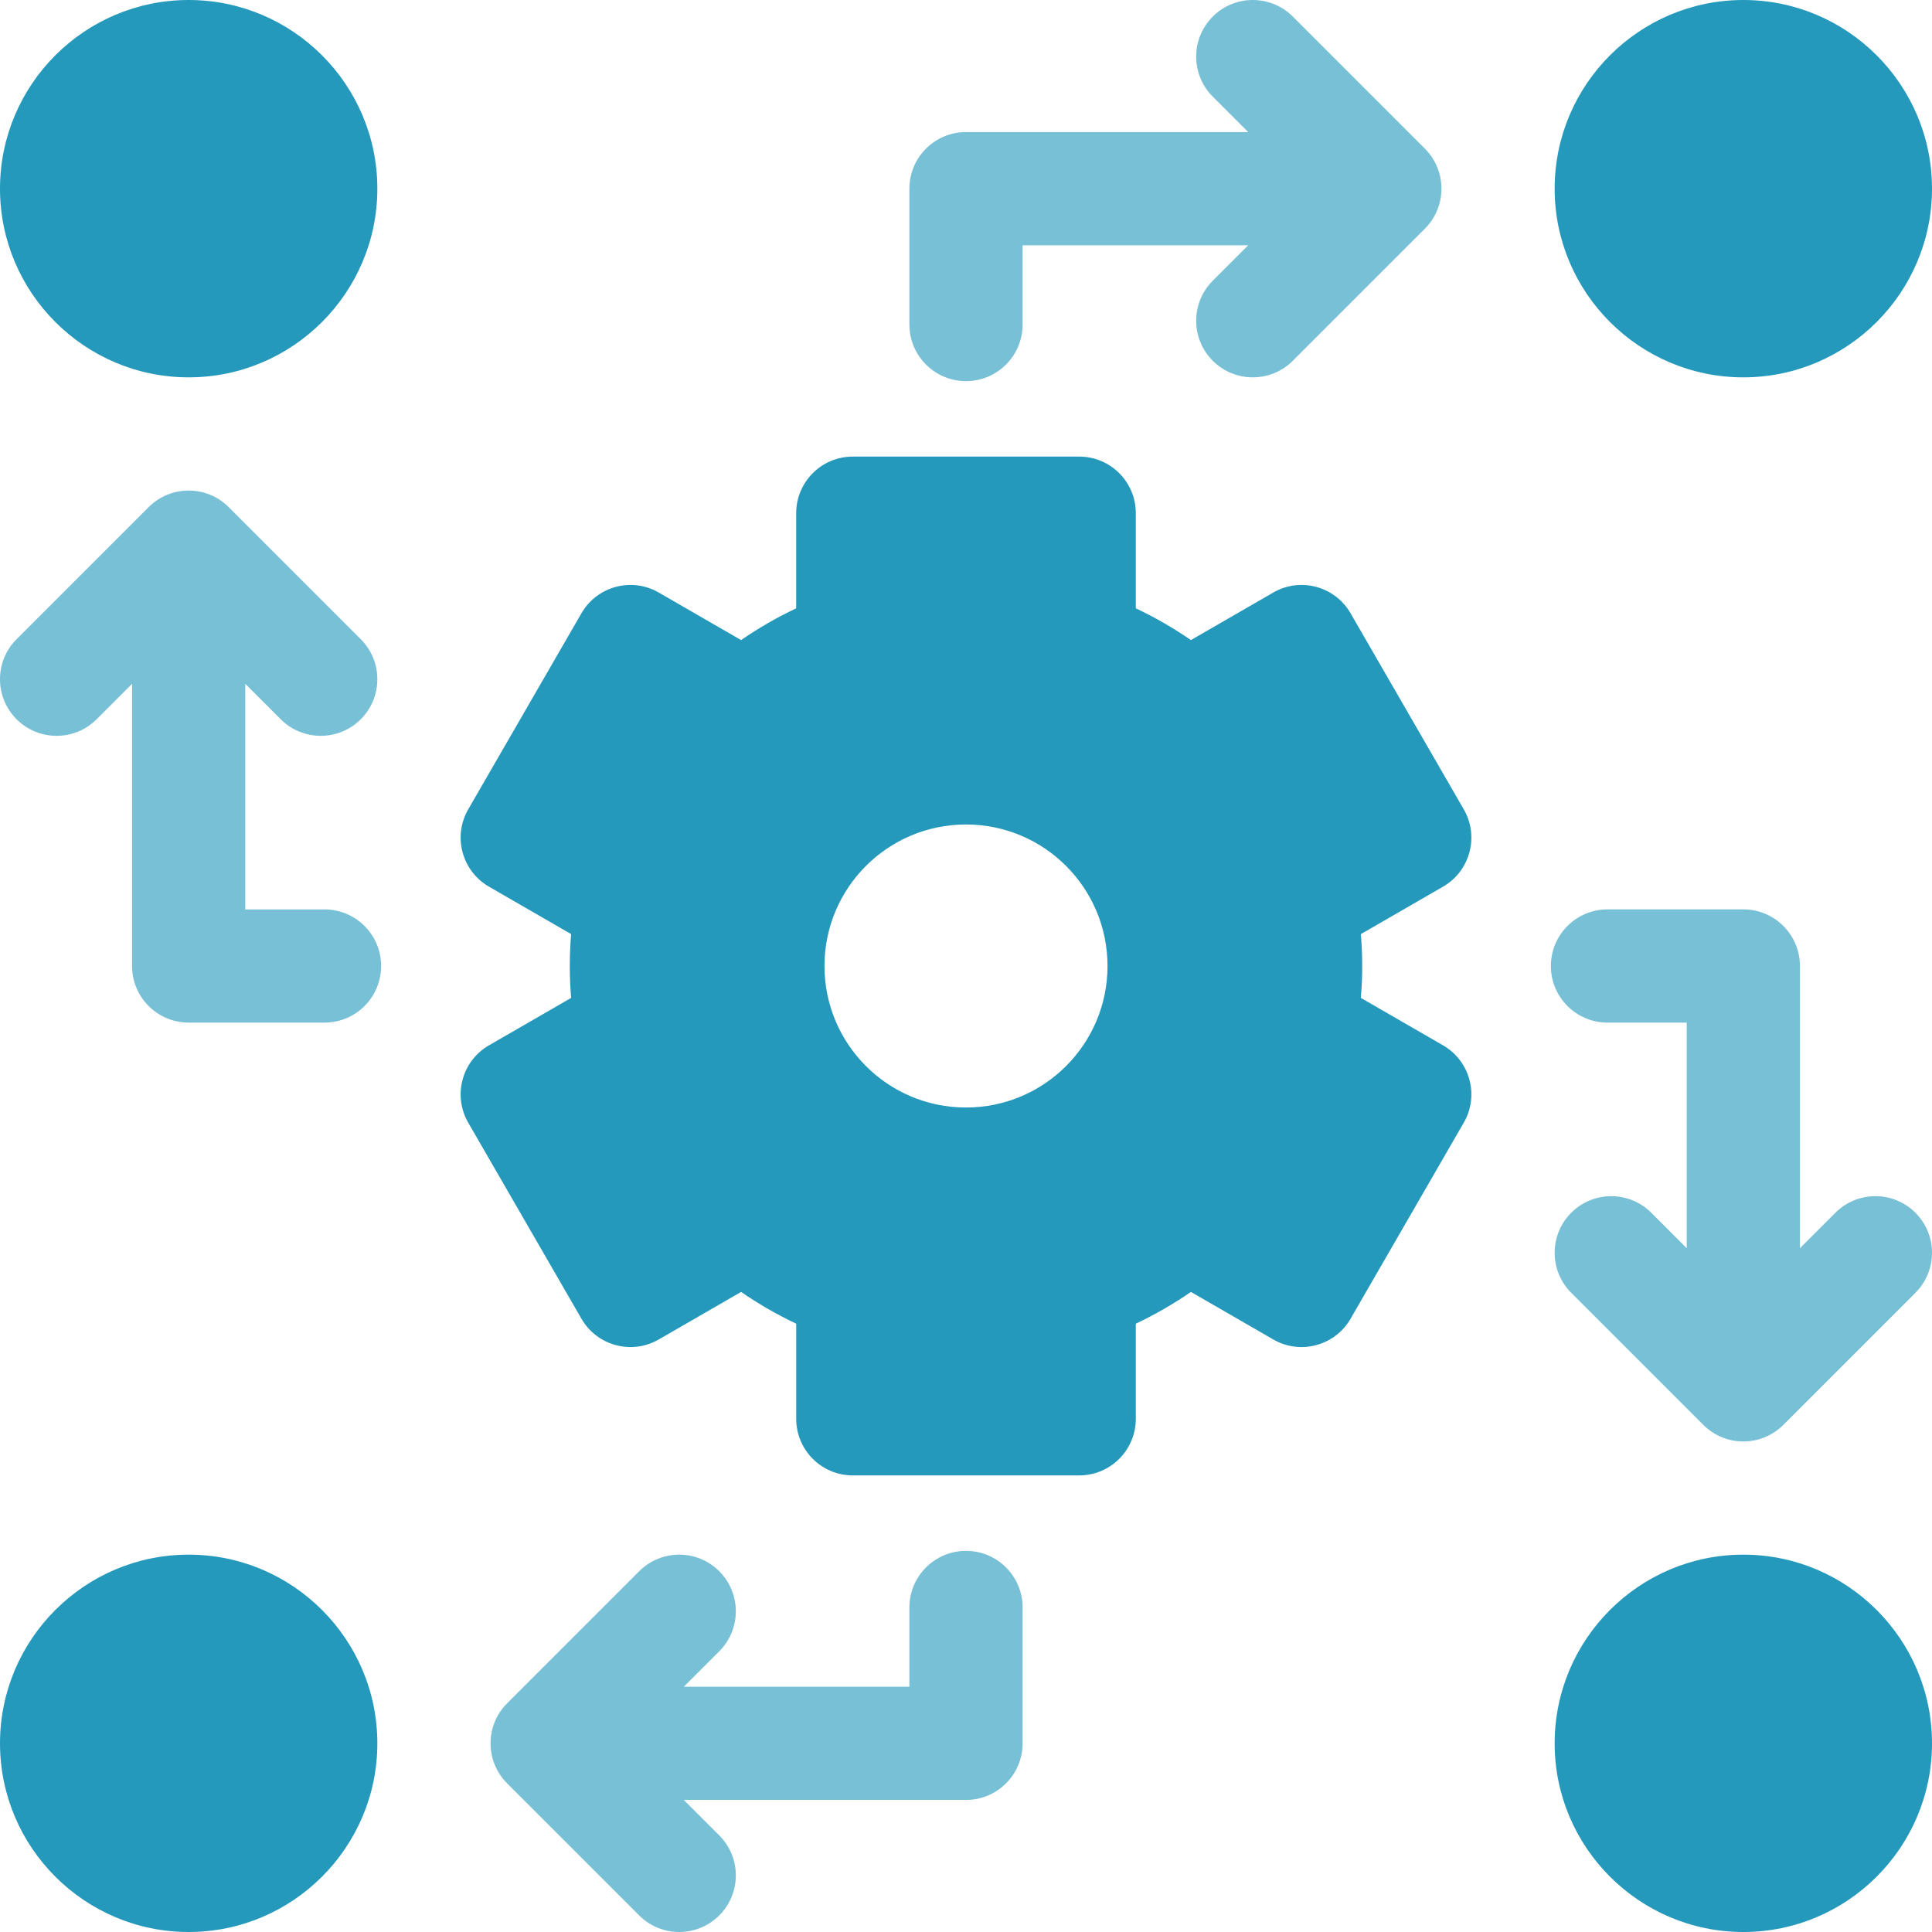 <svg width="130" height="130" viewBox="0 0 130 130" fill="none" xmlns="http://www.w3.org/2000/svg">
<g clip-path="url(#clip0_29_583)">
<path d="M128.885 81.604C127.397 80.116 124.986 80.116 123.498 81.604L121.113 83.989V65C121.113 62.897 119.408 61.191 117.305 61.191H108.164C106.061 61.191 104.355 62.897 104.355 65C104.355 67.103 106.061 68.809 108.164 68.809H113.496V83.989L111.111 81.604C109.624 80.117 107.212 80.117 105.725 81.604C104.238 83.091 104.238 85.503 105.725 86.99L114.612 95.877C116.099 97.364 118.51 97.364 119.998 95.877L128.885 86.99C130.372 85.503 130.372 83.091 128.885 81.604Z" fill="#77C0D6"/>
<path d="M117.305 25.391C124.305 25.391 130 19.695 130 12.695C130 5.695 124.305 0 117.305 0C110.304 0 104.609 5.695 104.609 12.695C104.609 19.695 110.304 25.391 117.305 25.391Z" fill="#2599BC"/>
<path d="M117.305 130C124.305 130 130 124.305 130 117.305C130 110.304 124.305 104.609 117.305 104.609C110.304 104.609 104.609 110.304 104.609 117.305C104.609 124.305 110.304 130 117.305 130Z" fill="#2599BC"/>
<path d="M12.695 0C5.695 0 0 5.695 0 12.695C0 19.695 5.695 25.391 12.695 25.391C19.695 25.391 25.391 19.695 25.391 12.695C25.391 5.695 19.695 0 12.695 0Z" fill="#2599BC"/>
<path d="M97.1 70.339L91.569 67.146C91.63 66.425 91.66 65.713 91.66 65C91.66 64.287 91.63 63.575 91.569 62.854L97.1 59.661C98.921 58.609 99.545 56.28 98.494 54.458L90.876 41.265C89.825 39.443 87.495 38.819 85.674 39.871L80.134 43.069C78.959 42.259 77.721 41.545 76.426 40.932V34.531C76.426 32.428 74.721 30.723 72.617 30.723H57.383C55.279 30.723 53.574 32.428 53.574 34.531V40.932C52.28 41.545 51.041 42.259 49.866 43.069L44.326 39.871C42.505 38.819 40.175 39.443 39.124 41.265L31.506 54.458C30.455 56.28 31.079 58.609 32.9 59.661L38.431 62.854C38.37 63.575 38.34 64.287 38.34 65C38.34 65.713 38.37 66.425 38.431 67.146L32.9 70.339C31.079 71.391 30.455 73.72 31.506 75.542L39.124 88.735C40.175 90.557 42.505 91.181 44.326 90.13L49.867 86.931C51.041 87.741 52.28 88.455 53.575 89.068V95.469C53.575 97.572 55.28 99.277 57.383 99.277H72.618C74.721 99.277 76.426 97.572 76.426 95.469V89.068C77.721 88.455 78.959 87.741 80.134 86.931L85.674 90.129C87.496 91.181 89.825 90.557 90.877 88.735L98.494 75.542C99.546 73.72 98.921 71.391 97.1 70.339ZM65 74.522C59.741 74.522 55.478 70.259 55.478 65C55.478 59.741 59.741 55.478 65 55.478C70.259 55.478 74.522 59.741 74.522 65C74.522 70.259 70.259 74.522 65 74.522Z" fill="#2599BC"/>
<path d="M48.396 128.885C49.884 127.397 49.884 124.986 48.396 123.498L46.011 121.113H65C67.103 121.113 68.809 119.408 68.809 117.305V108.164C68.809 106.061 67.103 104.355 65 104.355C62.897 104.355 61.191 106.061 61.191 108.164V113.496H46.011L48.396 111.111C49.884 109.624 49.884 107.212 48.396 105.725C46.909 104.238 44.498 104.238 43.01 105.725L34.123 114.612C32.636 116.099 32.636 118.51 34.123 119.998L43.01 128.885C44.498 130.372 46.909 130.372 48.396 128.885Z" fill="#77C0D6"/>
<path d="M1.116 48.397C2.603 49.884 5.014 49.884 6.502 48.397L8.887 46.012V65.001C8.887 67.104 10.592 68.809 12.695 68.809H21.836C23.939 68.809 25.644 67.104 25.644 65.001C25.644 62.898 23.939 61.192 21.836 61.192H16.504V46.012L18.889 48.397C20.376 49.884 22.788 49.884 24.275 48.397C25.762 46.91 25.762 44.498 24.275 43.011L15.388 34.124C13.901 32.637 11.489 32.637 10.002 34.124L1.115 43.011C-0.372 44.498 -0.372 46.91 1.116 48.397Z" fill="#77C0D6"/>
<path d="M81.604 1.115C80.116 2.603 80.116 5.014 81.604 6.501L83.989 8.887H65C62.897 8.887 61.191 10.592 61.191 12.695V21.836C61.191 23.939 62.897 25.645 65 25.645C67.103 25.645 68.809 23.939 68.809 21.836V16.504H83.989L81.604 18.889C80.117 20.376 80.117 22.788 81.604 24.275C83.091 25.762 85.503 25.762 86.99 24.275L95.877 15.388C97.364 13.901 97.364 11.489 95.877 10.002L86.99 1.115C85.503 -0.372 83.091 -0.372 81.604 1.115Z" fill="#77C0D6"/>
<path d="M12.695 130C19.695 130 25.391 124.305 25.391 117.305C25.391 110.304 19.695 104.609 12.695 104.609C5.695 104.609 0 110.304 0 117.305C0 124.305 5.695 130 12.695 130Z" fill="#2599BC"/>
</g>
<defs>
<clipPath id="clip0_29_583">
<rect width="130" height="130" fill="white"/>
</clipPath>
</defs>
</svg>

